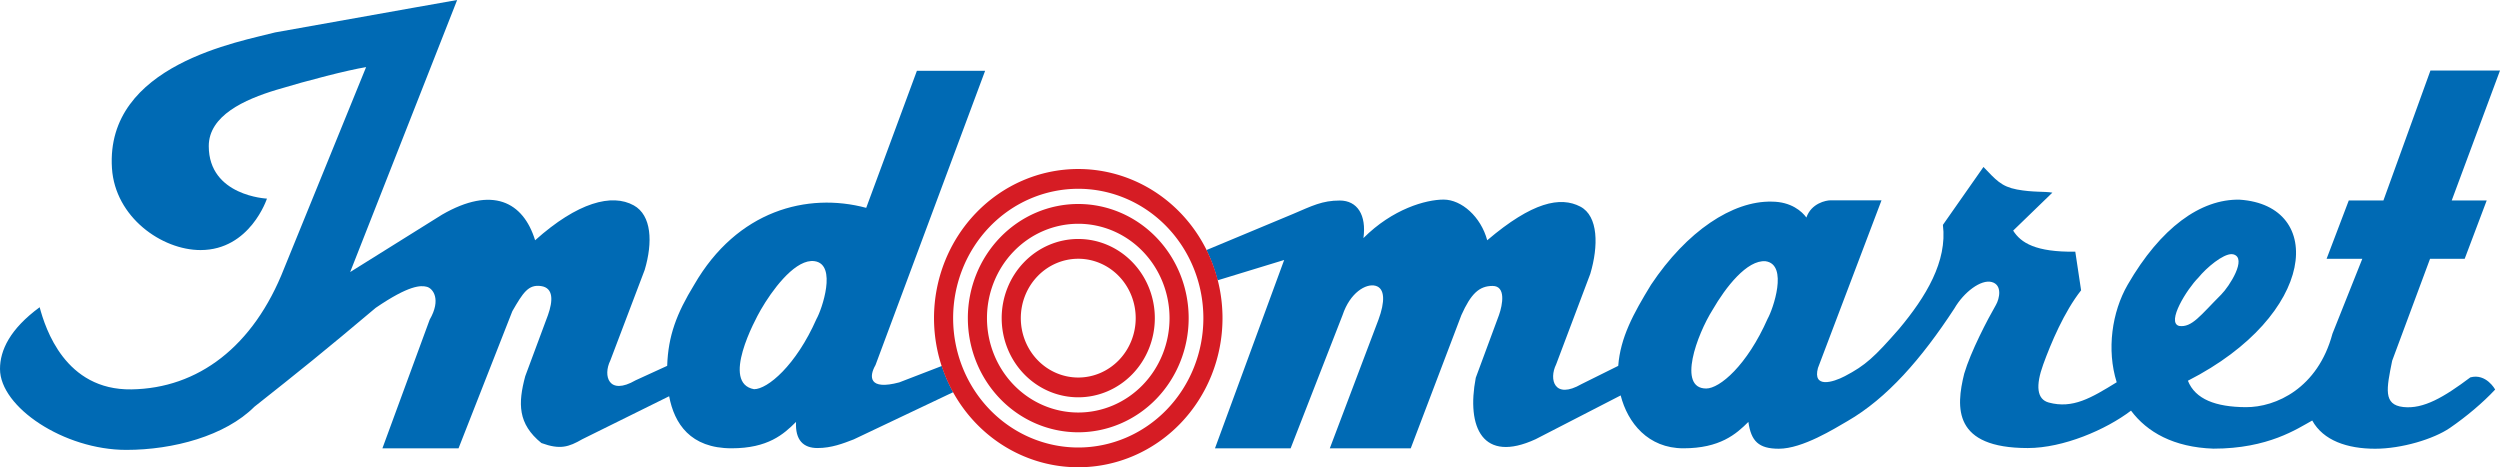 <?xml version="1.0" encoding="UTF-8" standalone="no"?>
<!-- Created with Inkscape (http://www.inkscape.org/) -->

<svg
   xmlns:dc="http://purl.org/dc/elements/1.1/"
   xmlns:cc="http://creativecommons.org/ns#"
   xmlns:rdf="http://www.w3.org/1999/02/22-rdf-syntax-ns#"
   xmlns:svg="http://www.w3.org/2000/svg"
   xmlns="http://www.w3.org/2000/svg"
   xmlns:sodipodi="http://sodipodi.sourceforge.net/DTD/sodipodi-0.dtd"
   xmlns:inkscape="http://www.inkscape.org/namespaces/inkscape"
   width="1000"
   height="186.908"
   viewBox="0 0 1000 186.908"
   id="svg13358"
   version="1.1"
   inkscape:version="0.92.3 (2405546, 2018-03-11)"
   sodipodi:docname="Indomaret_(2010)_(Script).svg">
  <defs
     id="defs13360" />
  <sodipodi:namedview
     id="base"
     pagecolor="#ffffff"
     bordercolor="#666666"
     borderopacity="1.0"
     inkscape:pageopacity="0.0"
     inkscape:pageshadow="2"
     inkscape:zoom="0.98994949"
     inkscape:cx="307.44671"
     inkscape:cy="175.10399"
     inkscape:document-units="px"
     inkscape:current-layer="layer1"
     showgrid="false"
     inkscape:window-width="1024"
     inkscape:window-height="706"
     inkscape:window-x="-8"
     inkscape:window-y="-8"
     inkscape:window-maximized="1"
     units="px" />
  <g
     inkscape:label="Layer 1"
     inkscape:groupmode="layer"
     id="layer1"
     transform="translate(0,-865.454)">
    <path
       style="fill:#006ab4;fill-opacity:1;fill-rule:evenodd;stroke:none;stroke-width:1.2px;stroke-linecap:butt;stroke-linejoin:miter;stroke-opacity:1"
       d="m 182.861,865.454 c 0,0 -22.645,3.985 -72.798,12.965 -13.574,3.637 -67.979,12.726 -65.279,54.338 1.271,19.593 19.953,32.722 35.431,32.722 19.851,0 26.565,-20.581 26.565,-20.581 0,0 -23.273,-1.015 -23.273,-21 0,-12.211 14.271,-18.636 27.048,-22.499 12.776,-3.863 28.366,-7.857 35.889,-9.106 l -32.764,80.448 C 101.41,1004.18 79.144,1020.802 52.59,1021.206 26.037,1021.611 18.132,996.814 15.863,988.345 3.977,997.069 0,1005.572 0,1013.044 c 0,15.24 25.572,32.367 50.524,32.367 18.759,0 39.566,-5.591 51.243,-17.268 17.614,-13.913 28.239,-22.45 48.533,-39.567 13.354,-9.123 18.043,-9.046 20.469,-8.396 2.426,0.65 5.795,5.01 1.108,13.129 l -18.91,51.464 h 30.449 l 21.519,-54.842 c 4.252,-7.365 6.38,-10.777 11.463,-10.056 5.083,0.721 4.791,5.942 2.788,11.612 l -9.091,24.453 c -2.917,10.887 -3.002,19.047 6.475,26.732 7.433,2.727 10.902,1.609 16.349,-1.535 l 34.742,-17.189 c 2.056,10.941 8.485,20.824 24.966,20.824 14.567,0 20.855,-5.623 25.791,-10.559 -0.374,7.313 2.944,10.456 8.578,10.456 5.633,0 10.262,-1.829 14.501,-3.462 l 39.773,-18.879 c -1.842,-3.333 -3.368,-6.841 -4.557,-10.477 l -17.007,6.554 c -12.17,3.261 -12.217,-2.231 -9.503,-6.93 l 43.842,-117.697 h -27.287 l -20.275,54.814 c -23.511,-6.3 -51.617,0.982 -68.805,30.752 -7.062,11.549 -10.408,20.45 -10.805,32.449 l -12.623,5.78 c -10.845,6.261 -13.127,-1.852 -10.128,-7.904 l 13.754,-36.253 c 3.288,-11.036 2.787,-21.83 -4.351,-25.8 -8.735,-4.859 -22.465,-1.274 -39.479,13.946 -4.753,-15.433 -17.132,-21.845 -37.231,-10.241 l -36.748,22.957 z m 141.531,104.415 c 0.484,-0.032 0.963,-0.016 1.435,0.052 9.184,1.303 2.852,19.497 0.807,23.039 -8.276,18.789 -19.635,28.173 -25.012,28.173 -13.259,-2.423 0.299,-27.604 2.716,-31.79 4.474,-7.748 12.8,-18.988 20.053,-19.474 z"
       id="path14125"
       inkscape:connector-curvature="0"
       sodipodi:nodetypes="ccsscssccscssccsccccscccccscscccccccccccccsccccccccsc" />
    <path
       style="fill:#006ab4;fill-opacity:1;fill-rule:evenodd;stroke:none;stroke-width:1.2px;stroke-linecap:butt;stroke-linejoin:miter;stroke-opacity:1"
       d="m 972.176,893.667 -18.806,51.965 h -13.854 l -8.878,23.343 h 14.285 l -11.949,29.985 c -5.832,21.767 -22.602,29.424 -34.633,29.36 -12.031,-0.065 -20.25,-3.157 -23.182,-10.575 51.686,-26.36 55.061,-70.122 20.718,-72.419 -15.625,-0.351 -31.672,11.264 -44.81,34.02 -6.284,10.885 -8.476,26.019 -4.391,39.012 -10.227,6.293 -17.546,10.69 -27.16,8.114 -4.818,-1.291 -5.309,-6.75 -2.23,-15.238 3.079,-8.488 8.372,-21.059 15.15,-29.654 l -2.321,-15.451 c -15.825,0.215 -21.764,-3.519 -24.857,-8.432 l 15.687,-15.19 c -3.217,-0.555 -7.882,-0.065 -14.176,-1.256 -6.294,-1.191 -8.419,-3.855 -13.39,-9.009 l -16.221,23.164 c 1.816,14.611 -6.776,28.748 -17.535,41.609 -9.877,11.291 -13.452,14.593 -21.668,18.894 -4.837,2.532 -12.974,4.931 -10.781,-3.256 l 25.427,-67.07 h -20.405 c -1.803,0 -7.685,1.186 -9.649,6.885 -1.67,-2.344 -6.039,-6.36 -13.891,-6.36 -15.625,-0.351 -33.938,11.8 -48.245,33.237 -7.171,11.727 -12.253,21.139 -13.123,32.455 l -14.704,7.301 c -10.845,6.261 -13.127,-1.852 -10.128,-7.904 l 13.657,-36.211 c 3.302,-11.084 3.258,-23.096 -3.978,-26.884 -7.969,-4.171 -19.197,-1.898 -37.252,13.46 -2.529,-9.438 -10.301,-16.27 -17.432,-16.27 -7.131,0 -20.42,3.732 -32.081,15.393 1.276,-9.243 -2.457,-15.02 -9.467,-15.02 -7.01,0 -11.087,2.131 -18.67,5.362 l -34.651,14.455 c 1.907,3.854 3.403,7.912 4.46,12.101 l 26.623,-8.138 -27.673,75.329 h 30.258 l 20.776,-53.285 c 2.97,-8.944 9.332,-12.757 13.187,-11.724 3.855,1.033 3.795,6.451 1.177,13.545 l -19.465,51.464 h 32.376 l 20.242,-53.27 c 3.86,-8.591 7.117,-11.676 12.495,-11.676 5.378,0 4.033,7.45 2.546,11.661 l -9.282,25.075 c -3.792,19.865 2.748,34.306 23.934,24.575 l 34.032,-17.517 c 2.801,11.005 11.004,21.152 25.081,21.152 14.567,0 21.064,-5.623 26.001,-10.559 1.082,7.729 4.122,10.732 12.183,10.732 9.494,0 22.342,-8.101 27.487,-11.072 15.755,-9.098 29.524,-24.818 42.735,-45.041 3.753,-6.5 10.628,-11.727 14.941,-10.571 4.313,1.156 3.123,6.649 1.666,9.173 -3.32,5.75 -10.079,18.654 -12.68,27.485 -3.364,13.616 -4.447,29.751 25.433,29.751 14.171,0 31.249,-7.316 41.287,-14.962 6.408,8.584 17.045,14.662 32.967,15.205 21.984,0 33.544,-7.982 39.521,-11.254 4.417,8.024 14.056,11.287 25.157,11.287 10.58,0 23.383,-3.843 29.912,-8.32 6.529,-4.477 13.231,-10.116 18.105,-15.36 0,0 -3.562,-6.571 -9.922,-4.867 -10.512,7.892 -18.75,12.768 -26.835,11.861 -8.085,-0.907 -6.714,-7.286 -4.439,-18.521 l 15.147,-40.765 h 13.854 l 8.812,-23.343 H 980.69 L 1000,893.667 Z m -79.486,73.442 c 0.234,0.005 0.456,0.033 0.661,0.088 5.622,1.506 -1.595,12.804 -4.879,16.088 -8.323,8.323 -11.694,13.282 -16.825,12.547 -5.255,-1.408 3.219,-14.831 7.655,-19.268 3.384,-4.151 9.876,-9.526 13.387,-9.455 z m -186.462,2.837 c 9.245,1.312 2.895,19.403 0.85,22.945 -8.276,18.789 -19.219,27.967 -24.596,27.967 -11.598,0 -3.725,-21.502 2.576,-31.514 5.178,-8.969 13.753,-20.024 21.17,-19.398 z"
       id="path14019"
       inkscape:connector-curvature="0"
       sodipodi:nodetypes="ccccccsccscssccccscccsccscccccccscscscccccccsccccsccccscsscsscscccssccscccccccccscccccsccc" />
    <path
       style="opacity:1;fill:#d61c24;fill-opacity:1;fill-rule:nonzero;stroke:none;stroke-width:46.808;stroke-linecap:square;stroke-linejoin:round;stroke-miterlimit:4;stroke-dasharray:none;stroke-opacity:0.449"
       d="m 431.301,933.058 a 57.698,59.652 0 0 0 -57.697,59.654 57.698,59.652 0 0 0 57.697,59.651 57.698,59.652 0 0 0 57.7,-59.651 57.698,59.652 0 0 0 -57.7,-59.654 z m 0,7.91 a 50.047,51.742 0 0 1 50.047,51.743 50.047,51.742 0 0 1 -50.047,51.743 50.047,51.742 0 0 1 -50.047,-51.743 50.047,51.742 0 0 1 50.047,-51.743 z m 0,6.084 a 44.162,45.658 0 0 0 -44.161,45.66 44.162,45.658 0 0 0 44.161,45.657 44.162,45.658 0 0 0 44.164,-45.657 44.162,45.658 0 0 0 -44.164,-45.66 z m 0,7.913 a 36.512,37.749 0 0 1 36.514,37.746 36.512,37.749 0 0 1 -36.514,37.749 36.512,37.749 0 0 1 -36.511,-37.749 36.512,37.749 0 0 1 36.511,-37.746 z m 0,6.081 a 30.627,31.664 0 0 0 -30.628,31.666 30.627,31.664 0 0 0 30.628,31.663 30.627,31.664 0 0 0 30.628,-31.663 30.627,31.664 0 0 0 -30.628,-31.666 z m 0,7.91 a 22.977,23.755 0 0 1 22.979,23.755 22.977,23.755 0 0 1 -22.979,23.755 22.977,23.755 0 0 1 -22.976,-23.755 22.977,23.755 0 0 1 22.976,-23.755 z"
       id="path14029"
       inkscape:connector-curvature="0" />
  </g>
</svg>
